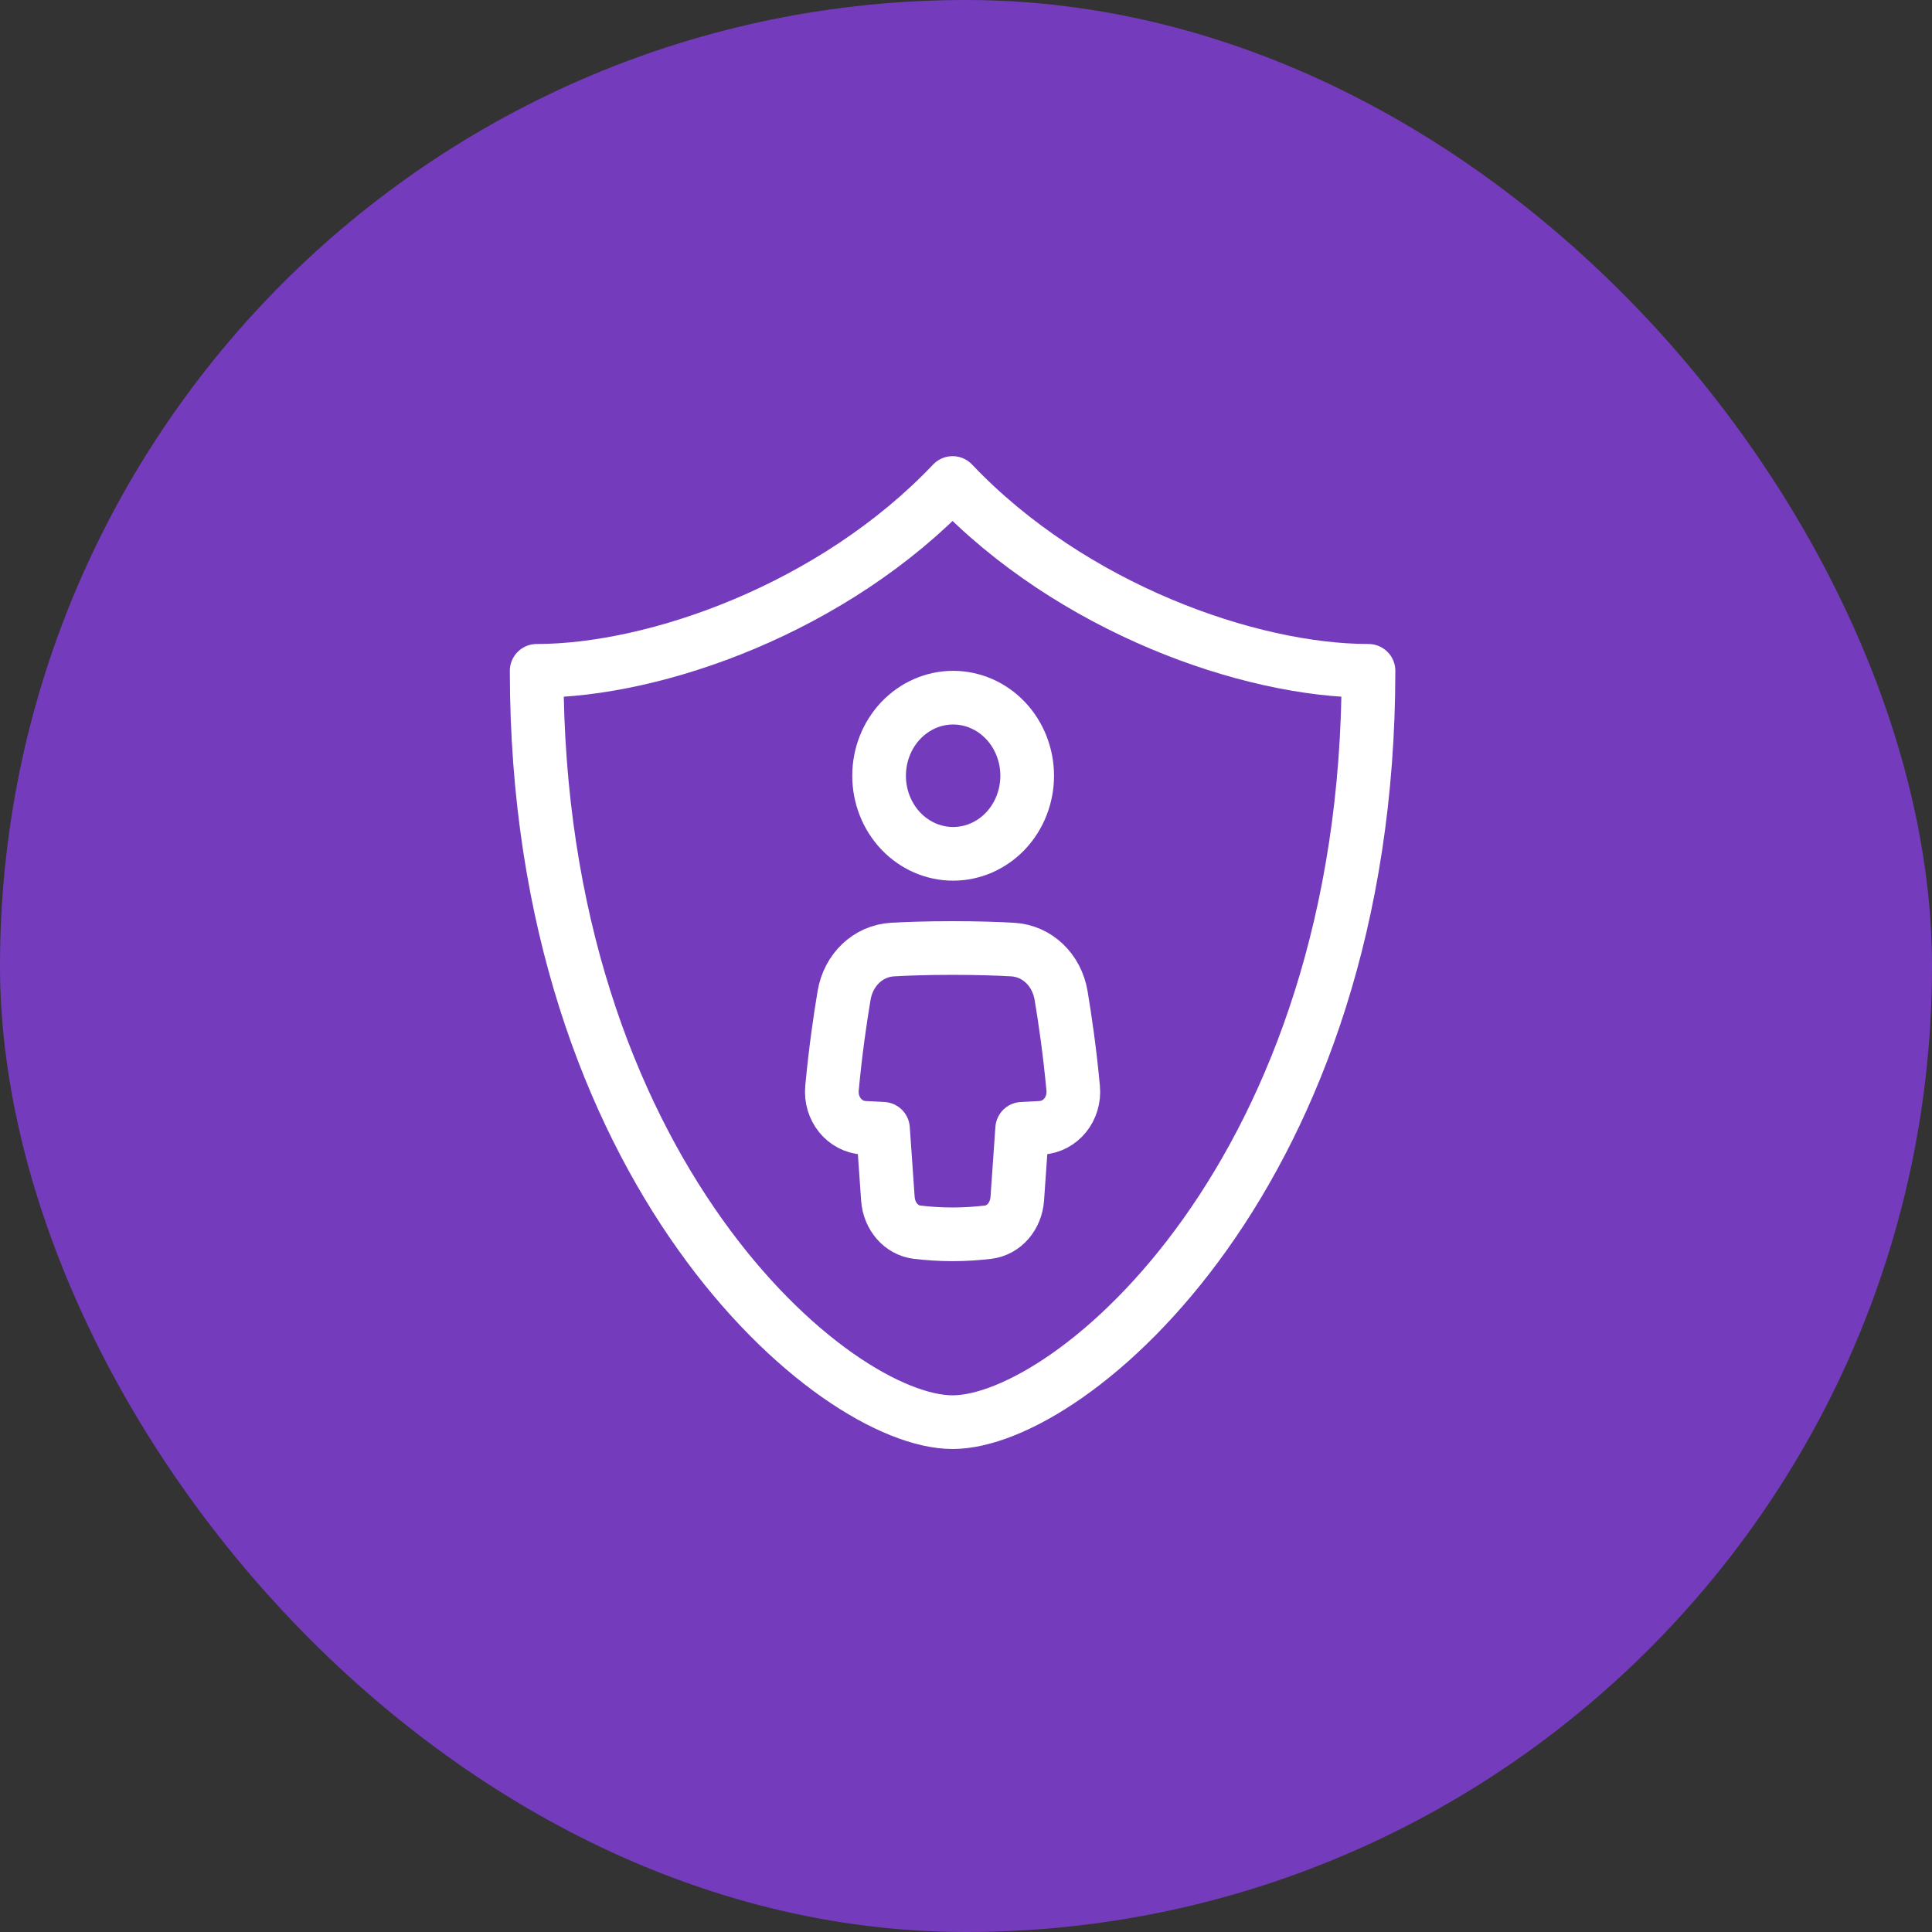 <svg width="72" height="72" viewBox="0 0 72 72" fill="none" xmlns="http://www.w3.org/2000/svg">
<rect x="0" y="0" width="72" height="72" fill="#333333" stroke="none"/>
<rect width="72" height="72" rx="36" fill="#753BBD"/>
<path d="M51 25C51 43.667 39.929 53 35.5 53C31.071 53 20 43.667 20 25C24.429 25 31.071 22.667 35.5 18C39.929 22.667 46.571 25 51 25Z" stroke="white" stroke-width="2" stroke-linecap="round" stroke-linejoin="round"/>
<path d="M38.28 28.91C38.28 29.682 37.989 30.422 37.472 30.968C36.954 31.513 36.252 31.82 35.52 31.82C34.789 31.82 34.087 31.513 33.569 30.968C33.052 30.422 32.761 29.682 32.761 28.91C32.761 28.138 33.052 27.398 33.569 26.852C34.087 26.307 34.789 26 35.52 26C36.252 26 36.954 26.307 37.472 26.852C37.989 27.398 38.28 28.138 38.28 28.91Z" stroke="white" stroke-width="2" stroke-linejoin="round"/>
<path d="M37.733 35.387C38.653 35.439 39.383 36.143 39.544 37.1C39.692 37.98 39.866 39.177 39.994 40.553C40.065 41.319 39.532 41.985 38.802 42.03C38.592 42.042 38.355 42.055 38.093 42.067L37.911 44.673C37.866 45.316 37.424 45.851 36.816 45.921C36.439 45.965 35.985 46 35.5 46C35.015 46 34.561 45.965 34.184 45.921C33.576 45.851 33.134 45.316 33.089 44.673L32.907 42.067C32.645 42.055 32.408 42.042 32.198 42.03C31.468 41.985 30.935 41.319 31.006 40.553C31.134 39.177 31.308 37.98 31.456 37.099C31.617 36.143 32.347 35.439 33.267 35.387C33.835 35.355 34.574 35.33 35.5 35.33C36.426 35.33 37.165 35.355 37.733 35.387Z" stroke="white" stroke-width="2" stroke-linejoin="round"/>
</svg>
